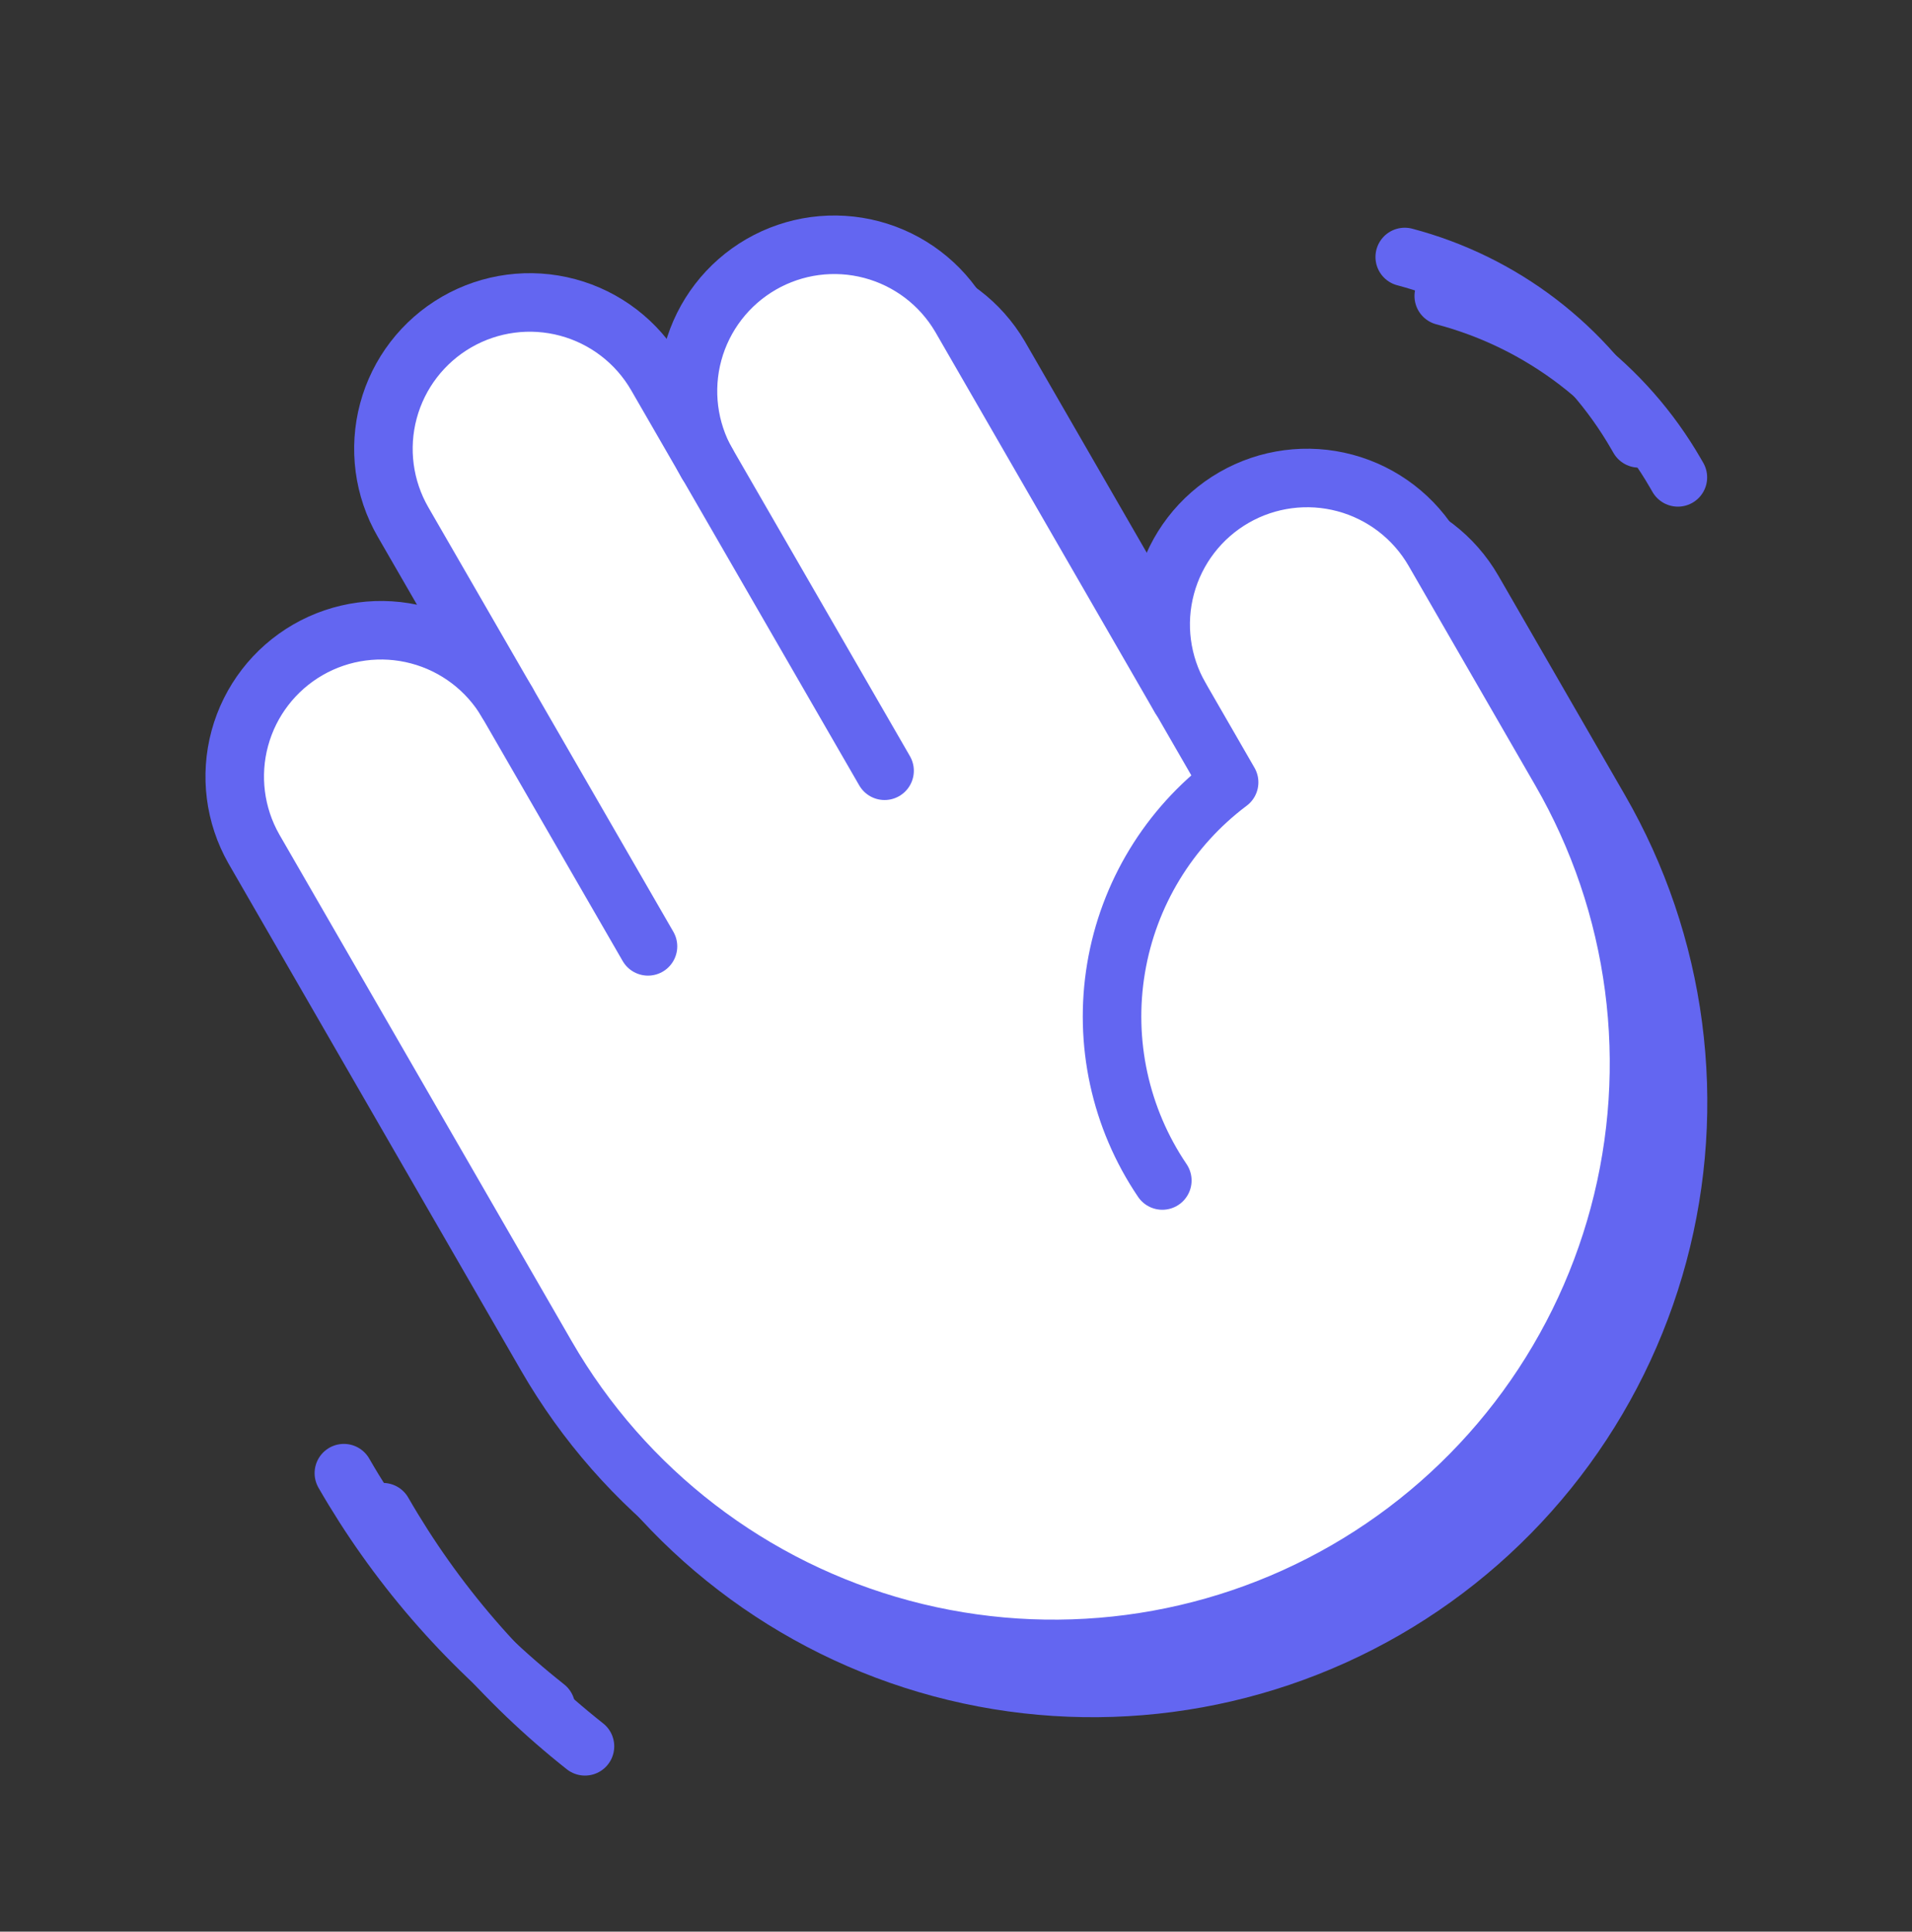 <svg width="98" height="99" viewBox="0 0 98 99" fill="none" xmlns="http://www.w3.org/2000/svg">
<rect x="0" y="0" width="98" height="99" fill="#333333" stroke="none"/>
<path d="M81.975 41.502L75.499 30.252C74.497 28.544 72.86 27.301 70.945 26.795C69.031 26.288 66.993 26.56 65.278 27.55C63.563 28.541 62.309 30.169 61.791 32.081C61.272 33.992 61.53 36.031 62.509 37.752L51.259 18.252C50.264 16.526 48.624 15.266 46.701 14.749C44.777 14.232 42.727 14.5 41.001 15.494C39.274 16.489 38.014 18.128 37.497 20.052C36.98 21.976 37.248 24.026 38.242 25.752L35.647 21.252C34.653 19.529 33.014 18.272 31.093 17.757C29.171 17.242 27.123 17.511 25.401 18.506C23.677 19.5 22.42 21.138 21.905 23.06C21.39 24.982 21.659 27.029 22.654 28.752L27.994 38.004C26.992 36.295 25.355 35.052 23.441 34.546C21.526 34.04 19.488 34.311 17.773 35.302C16.058 36.292 14.804 37.92 14.286 39.832C13.767 41.743 14.025 43.782 15.004 45.504L30.011 71.502C33.989 78.393 40.542 83.421 48.228 85.481C55.913 87.54 64.102 86.463 70.993 82.484C77.884 78.506 82.912 71.953 84.972 64.268C87.031 56.582 85.953 48.393 81.975 41.502Z" fill="#6366F1"/>
<path d="M38.242 25.752C37.263 24.031 37.005 21.992 37.524 20.08C38.043 18.169 39.297 16.541 41.012 15.55C42.727 14.56 44.764 14.288 46.679 14.795C48.593 15.301 50.23 16.544 51.232 18.252L62.482 37.752" stroke="#6366F1" stroke-width="3" stroke-linecap="round" stroke-linejoin="round"/>
<path d="M27.997 38.004L22.657 28.753C21.662 27.03 21.393 24.982 21.908 23.061C22.423 21.139 23.681 19.501 25.404 18.506C27.127 17.512 29.174 17.242 31.096 17.757C33.018 18.272 34.656 19.53 35.651 21.253L47.339 41.503" stroke="#6366F1" stroke-width="3" stroke-linecap="round" stroke-linejoin="round"/>
<path d="M61.575 62.503C59.416 59.313 58.567 55.414 59.205 51.615C59.842 47.816 61.917 44.407 64.999 42.096L62.494 37.753C61.499 36.029 61.231 33.98 61.747 32.057C62.263 30.134 63.522 28.495 65.246 27.501C66.971 26.506 69.02 26.238 70.943 26.754C72.865 27.27 74.504 28.529 75.499 30.253L81.99 41.503C83.96 44.916 85.238 48.684 85.752 52.591C86.266 56.498 86.005 60.468 84.985 64.274C83.964 68.08 82.204 71.648 79.805 74.774C77.405 77.9 74.414 80.523 71.001 82.493C64.108 86.471 55.917 87.548 48.23 85.487C40.543 83.426 33.99 78.396 30.011 71.503L15.011 45.508C14.033 43.787 13.774 41.748 14.293 39.836C14.812 37.925 16.066 36.297 17.781 35.306C19.496 34.316 21.534 34.044 23.448 34.551C25.363 35.057 27 36.3 28.001 38.008L35.213 50.503" stroke="#6366F1" stroke-width="3" stroke-linecap="round" stroke-linejoin="round"/>
<path d="M74 15.171C76.481 15.826 78.808 16.966 80.846 18.525C82.885 20.084 84.594 22.031 85.876 24.253L86 24.467" stroke="#6366F1" stroke-width="3" stroke-linecap="round" stroke-linejoin="round"/>
<path d="M29.983 89.503C25.799 86.197 22.284 82.125 19.625 77.503" stroke="#6366F1" stroke-width="3" stroke-linecap="round" stroke-linejoin="round"/>
<path d="M79.975 39.502L73.499 28.252C72.497 26.544 70.86 25.301 68.945 24.795C67.031 24.288 64.993 24.56 63.278 25.55C61.563 26.541 60.309 28.169 59.791 30.081C59.272 31.992 59.53 34.031 60.509 35.752L49.259 16.252C48.264 14.526 46.624 13.266 44.701 12.749C42.777 12.232 40.727 12.5 39.001 13.494C37.274 14.489 36.014 16.128 35.497 18.052C34.98 19.976 35.248 22.026 36.242 23.752L33.647 19.252C32.653 17.529 31.015 16.272 29.093 15.757C27.171 15.242 25.123 15.511 23.401 16.506C21.677 17.5 20.42 19.138 19.905 21.06C19.39 22.982 19.659 25.029 20.654 26.752L25.994 36.004C24.992 34.295 23.355 33.052 21.441 32.546C19.526 32.04 17.488 32.311 15.773 33.302C14.058 34.292 12.804 35.92 12.286 37.832C11.767 39.743 12.025 41.782 13.004 43.504L28.011 69.502C31.989 76.393 38.542 81.421 46.228 83.481C53.913 85.54 62.102 84.463 68.993 80.484C75.884 76.506 80.912 69.953 82.972 62.268C85.031 54.582 83.953 46.393 79.975 39.502Z" fill="white"/>
<path d="M36.242 23.752C35.263 22.031 35.005 19.992 35.524 18.08C36.043 16.169 37.297 14.541 39.012 13.55C40.727 12.56 42.764 12.288 44.679 12.795C46.593 13.301 48.23 14.544 49.232 16.252L60.482 35.752" stroke="#6366F1" stroke-width="3" stroke-linecap="round" stroke-linejoin="round"/>
<path d="M25.997 36.004L20.657 26.753C19.662 25.03 19.393 22.982 19.908 21.061C20.423 19.139 21.681 17.501 23.404 16.506C25.127 15.511 27.174 15.242 29.096 15.757C31.018 16.272 32.656 17.53 33.651 19.253L45.339 39.503" stroke="#6366F1" stroke-width="3" stroke-linecap="round" stroke-linejoin="round"/>
<path d="M59.575 60.503C57.416 57.313 56.567 53.414 57.205 49.615C57.842 45.816 59.917 42.407 62.999 40.096L60.494 35.753C59.499 34.029 59.231 31.98 59.747 30.057C60.263 28.134 61.522 26.495 63.246 25.501C64.971 24.506 67.02 24.238 68.943 24.754C70.865 25.27 72.504 26.529 73.499 28.253L79.99 39.503C81.96 42.916 83.238 46.684 83.752 50.591C84.266 54.498 84.005 58.468 82.985 62.274C81.964 66.08 80.204 69.648 77.805 72.774C75.405 75.9 72.414 78.523 69.001 80.493C62.108 84.471 53.917 85.548 46.23 83.487C38.543 81.426 31.99 76.396 28.011 69.503L13.011 43.508C12.033 41.787 11.774 39.748 12.293 37.836C12.812 35.925 14.066 34.297 15.781 33.306C17.496 32.316 19.534 32.044 21.448 32.551C23.363 33.057 25 34.3 26.001 36.008L33.213 48.503" stroke="#6366F1" stroke-width="3" stroke-linecap="round" stroke-linejoin="round"/>
<path d="M72 13.171C74.481 13.826 76.808 14.966 78.846 16.525C80.885 18.084 82.594 20.031 83.876 22.253L84 22.467" stroke="#6366F1" stroke-width="3" stroke-linecap="round" stroke-linejoin="round"/>
<path d="M27.983 87.503C23.799 84.197 20.284 80.125 17.625 75.503" stroke="#6366F1" stroke-width="3" stroke-linecap="round" stroke-linejoin="round"/>
</svg>
